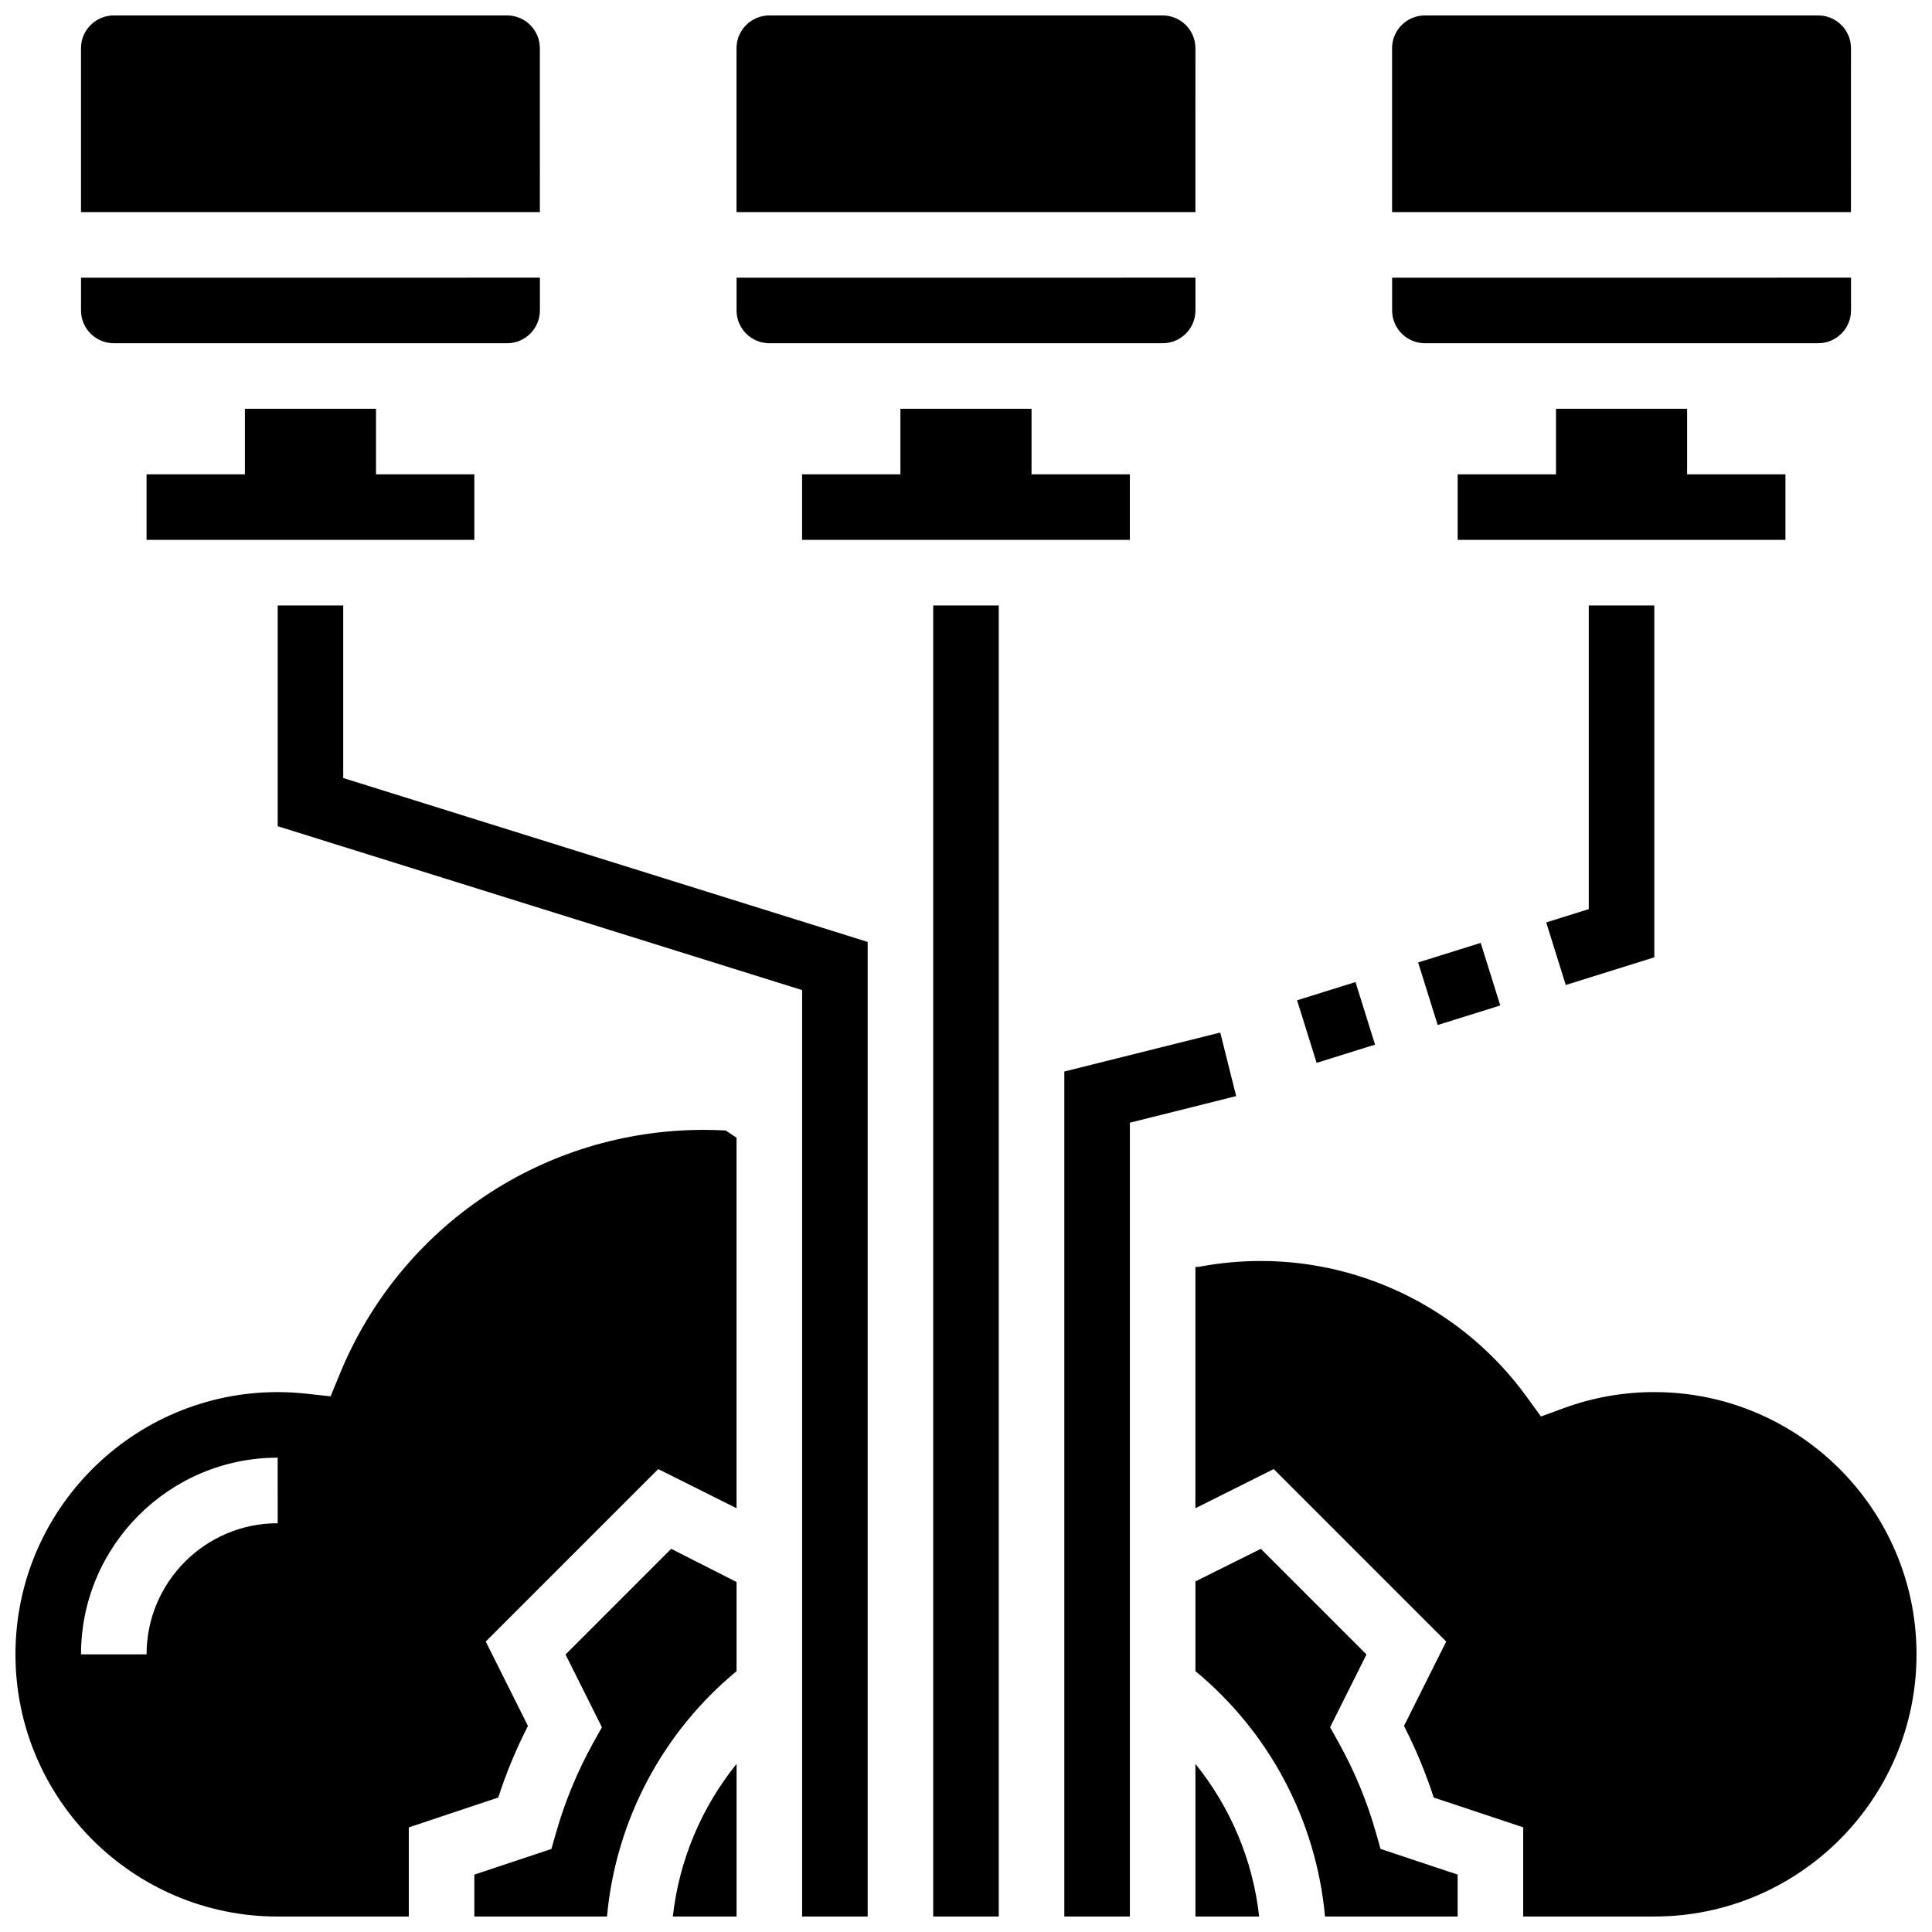 <?xml version="1.0" encoding="UTF-8"?>
<!-- Uploaded to: SVG Repo, www.svgrepo.com, Generator: SVG Repo Mixer Tools -->
<svg width="800px" height="800px" version="1.1" viewBox="144 144 512 512" xmlns="http://www.w3.org/2000/svg">
 <defs>
  <clipPath id="l">
   <path d="m391 304h18v347.9h-18z"/>
  </clipPath>
  <clipPath id="h">
   <path d="m426 417h46v234.9h-46z"/>
  </clipPath>
  <clipPath id="g">
   <path d="m217 304h157v347.9h-157z"/>
  </clipPath>
  <clipPath id="f">
   <path d="m512 148.09h123v52.906h-123z"/>
  </clipPath>
  <clipPath id="e">
   <path d="m339 148.09h122v52.906h-122z"/>
  </clipPath>
  <clipPath id="d">
   <path d="m165 148.09h123v52.906h-123z"/>
  </clipPath>
  <clipPath id="c">
   <path d="m148.09 443h191.91v208.9h-191.91z"/>
  </clipPath>
  <clipPath id="b">
   <path d="m269 554h71v97.902h-71z"/>
  </clipPath>
  <clipPath id="a">
   <path d="m460 554h71v97.902h-71z"/>
  </clipPath>
  <clipPath id="k">
   <path d="m460 478h191.9v173.9h-191.9z"/>
  </clipPath>
  <clipPath id="j">
   <path d="m460 611h18v40.902h-18z"/>
  </clipPath>
  <clipPath id="i">
   <path d="m322 611h18v40.902h-18z"/>
  </clipPath>
 </defs>
 <path d="m617.16 269.7h-26.059v-17.371h-34.746v17.371h-26.059v17.371h86.863z"/>
 <path d="m382.62 252.33v17.371h-26.059v17.371h86.863v-17.371h-26.059v-17.371z"/>
 <path d="m208.9 252.33v17.371h-26.059v17.371h86.863v-17.371h-26.059v-17.371z"/>
 <g clip-path="url(#l)">
  <path d="m391.31 304.45h17.371v347.45h-17.371z"/>
 </g>
 <g clip-path="url(#h)">
  <path d="m467.38 417.63-41.324 10.332v223.94h17.371v-210.38l28.168-7.043z"/>
 </g>
 <path d="m487.74 409.09 15.48-4.836 5.18 16.582-15.48 4.836z"/>
 <path d="m519.82 399.06 16.582-5.184 5.184 16.582-16.582 5.184z"/>
 <path d="m553.76 388.45 5.184 16.582 23.469-7.332v-93.25h-17.375v80.477z"/>
 <g clip-path="url(#g)">
  <path d="m234.96 304.45h-17.371v58.504l138.98 43.434v245.52h17.371v-258.29l-138.98-43.434z"/>
 </g>
 <path d="m521.61 234.96h104.24c4.789 0 8.688-3.898 8.688-8.688v-8.688l-121.61 0.004v8.688c0 4.785 3.894 8.684 8.688 8.684z"/>
 <g clip-path="url(#f)">
  <path d="m634.53 156.78c0-4.789-3.898-8.688-8.688-8.688h-104.24c-4.789 0-8.688 3.898-8.688 8.688v43.434h121.61z"/>
 </g>
 <path d="m347.88 234.96h104.24c4.789 0 8.688-3.898 8.688-8.688v-8.688l-121.61 0.004v8.688c0 4.785 3.894 8.684 8.684 8.684z"/>
 <g clip-path="url(#e)">
  <path d="m460.8 156.78c0-4.789-3.898-8.688-8.688-8.688h-104.24c-4.789 0-8.688 3.898-8.688 8.688v43.434h121.61z"/>
 </g>
 <path d="m174.15 234.96h104.24c4.789 0 8.688-3.898 8.688-8.688v-8.688l-121.61 0.004v8.688c0 4.785 3.898 8.684 8.688 8.684z"/>
 <g clip-path="url(#d)">
  <path d="m287.07 156.78c0-4.789-3.898-8.688-8.688-8.688h-104.23c-4.789 0-8.688 3.898-8.688 8.688v43.434h121.61z"/>
 </g>
 <g clip-path="url(#c)">
  <path d="m330.51 443.43c-42.418 0-80.266 25.348-96.418 64.578l-2.481 6.027-6.481-0.699c-2.555-0.277-5.09-0.414-7.543-0.414-38.316 0-69.492 31.172-69.492 69.492 0 38.316 31.172 69.492 69.492 69.492h34.746v-23.633l23.703-7.902c2.109-6.504 4.746-12.859 7.875-18.98l-11.184-22.363 45.707-45.707 20.758 10.379v-98.195l-2.879-1.914c-1.934-0.105-3.879-0.16-5.805-0.16zm-112.92 104.24c-19.16 0-34.746 15.586-34.746 34.746h-17.375c0-28.738 23.379-52.117 52.117-52.117z"/>
 </g>
 <g clip-path="url(#b)">
  <path d="m293.87 582.46 9.641 19.281-2.231 4.008c-4.207 7.559-7.535 15.574-9.887 23.828l-1.258 4.41-20.43 6.809v11.109h35.156c2.332-25.609 14.867-48.949 34.336-65.027v-23.625l-17.328-8.797z"/>
 </g>
 <g clip-path="url(#a)">
  <path d="m508.61 629.57c-2.352-8.254-5.676-16.27-9.887-23.828l-2.231-4.008 9.641-19.281-28-28-17.328 8.633v23.789c19.465 16.074 32.004 39.418 34.336 65.027h35.152v-11.113l-20.43-6.809z"/>
 </g>
 <g clip-path="url(#k)">
  <path d="m582.41 512.92c-8.211 0-16.246 1.418-23.879 4.211l-6.16 2.254-3.856-5.309c-16.316-22.48-42.613-35.902-70.344-35.902-5.312 0-10.629 0.48-15.805 1.434l-0.637 0.117-0.934 0.031v63.941l20.758-10.379 45.707 45.707-11.184 22.363c3.129 6.121 5.766 12.473 7.875 18.98l23.711 7.898v23.633h34.746c38.316 0 69.492-31.172 69.492-69.492-0.004-38.316-31.176-69.488-69.492-69.488z"/>
 </g>
 <g clip-path="url(#j)">
  <path d="m460.8 651.9h16.891c-1.672-15.004-7.641-28.992-16.891-40.449z"/>
 </g>
 <g clip-path="url(#i)">
  <path d="m339.2 651.9v-40.449c-9.25 11.457-15.219 25.445-16.891 40.449z"/>
 </g>
</svg>
